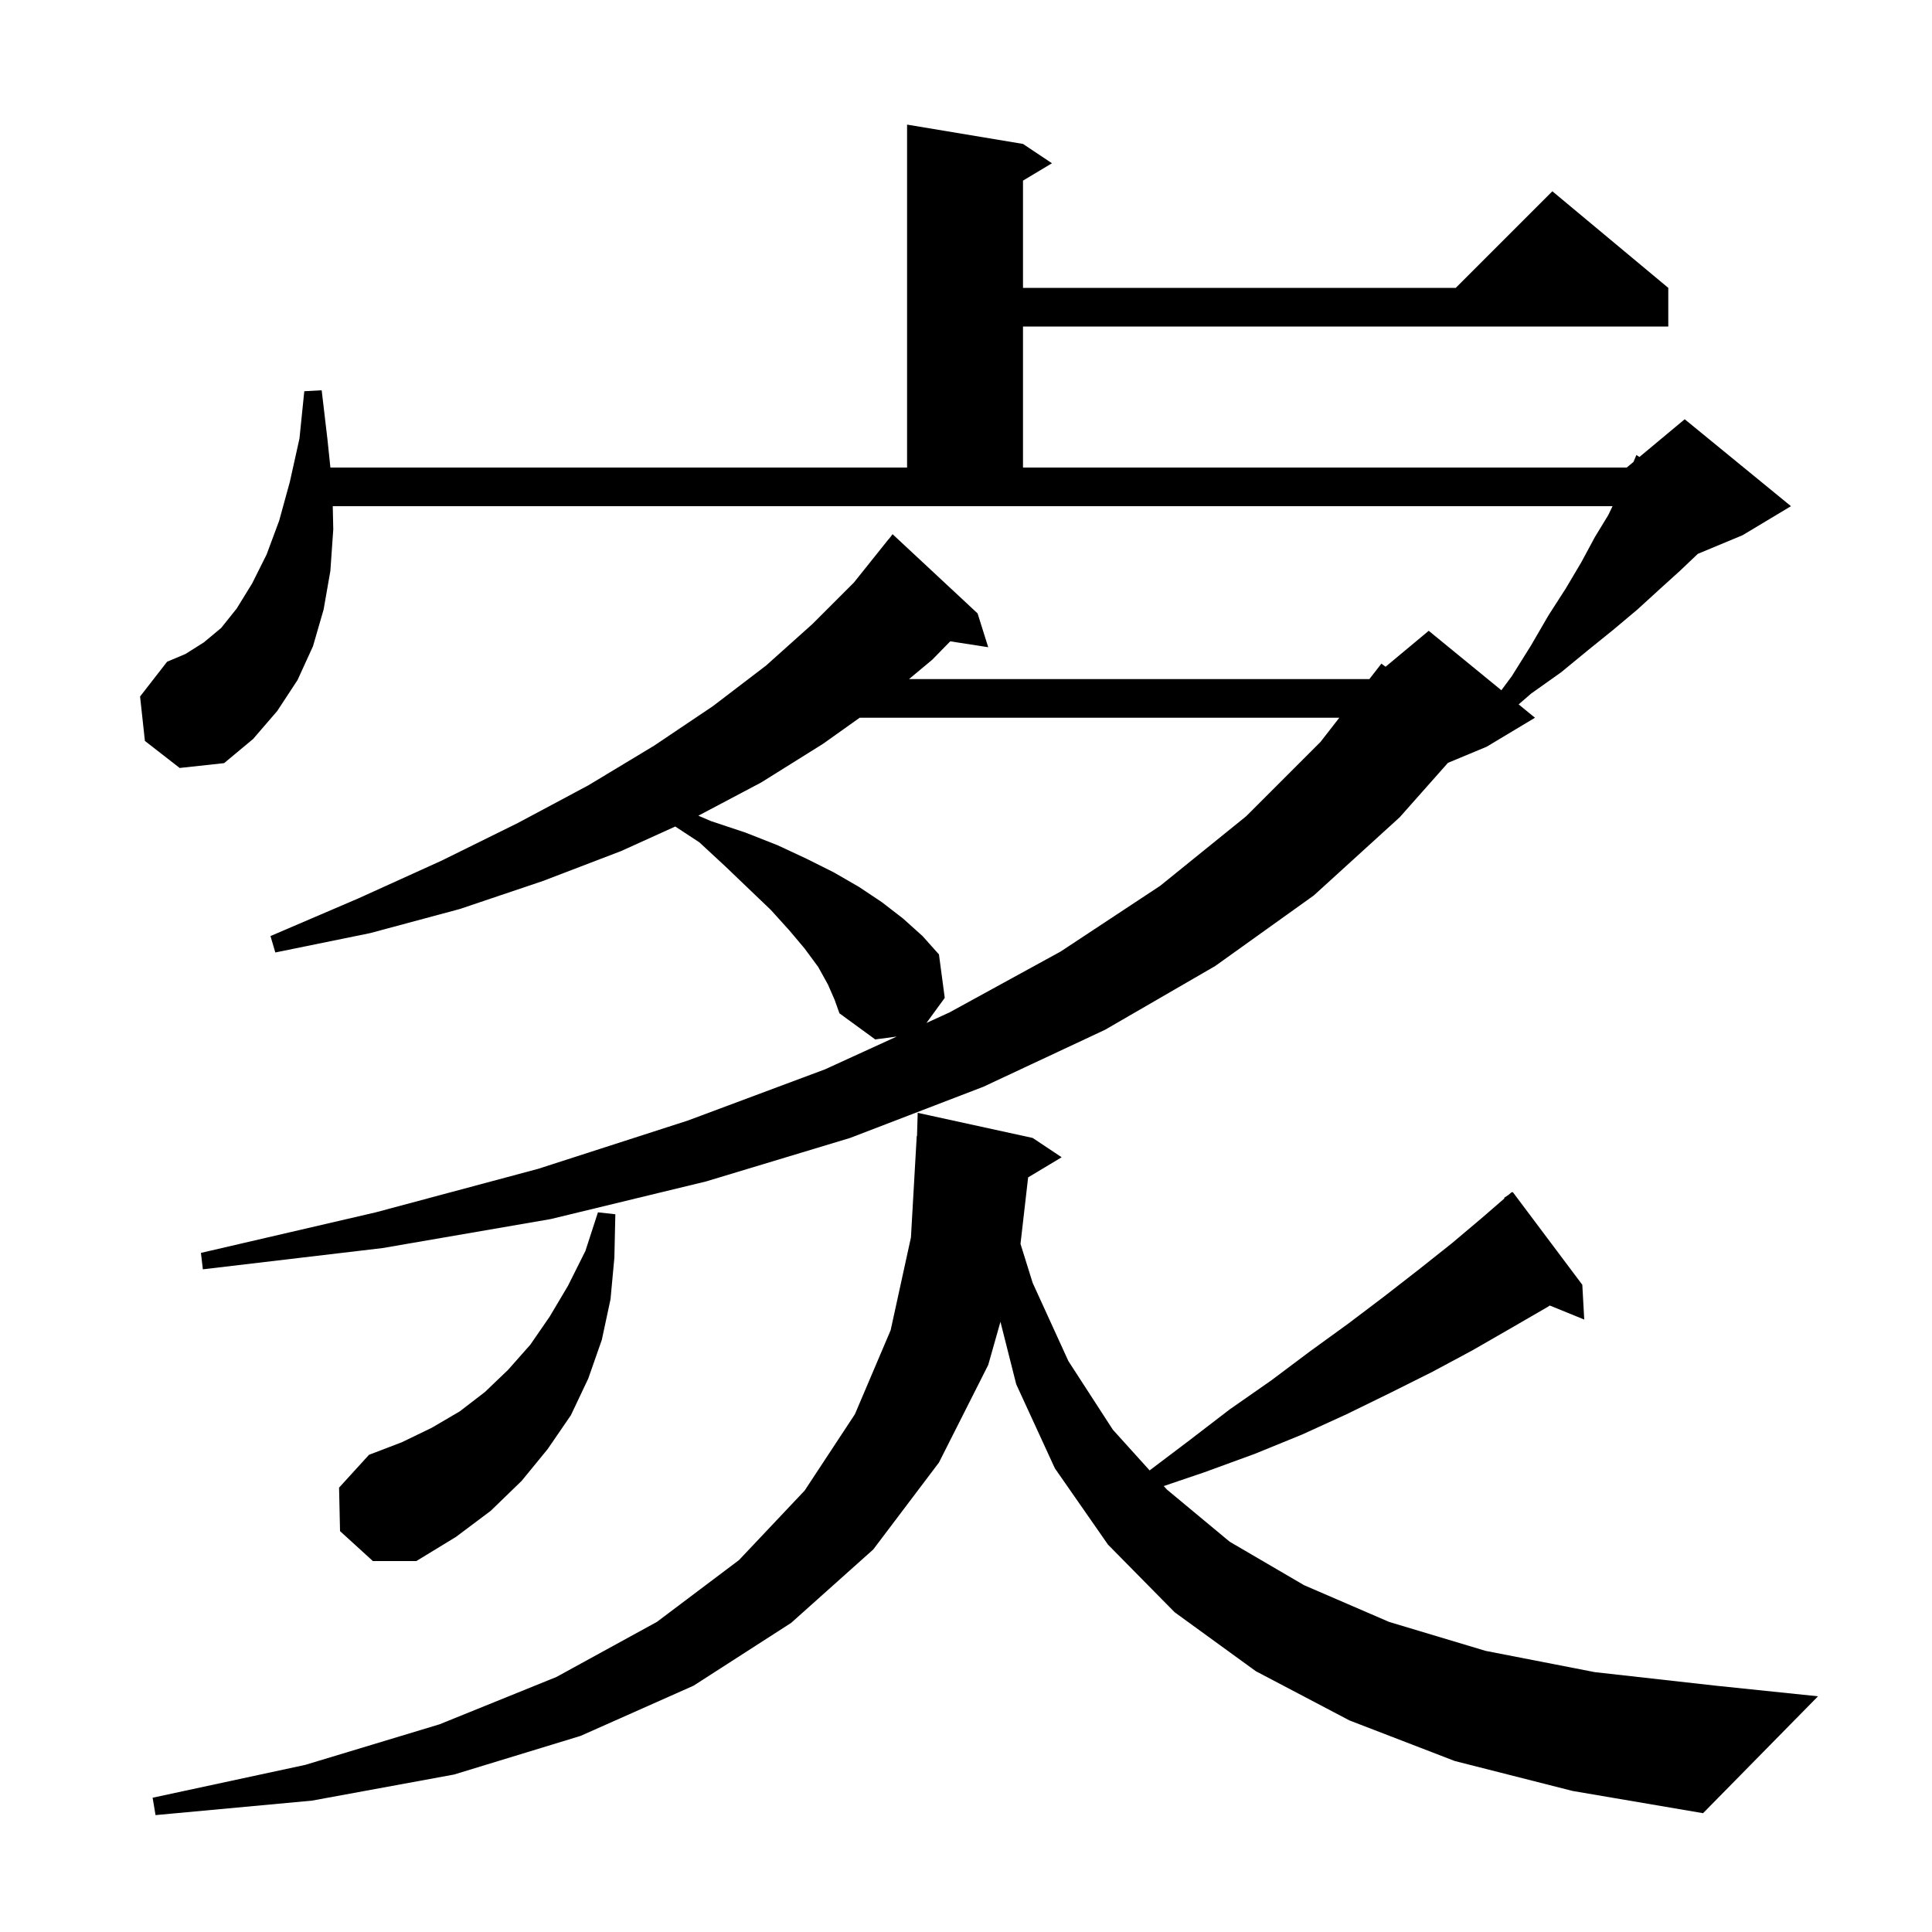 <svg xmlns="http://www.w3.org/2000/svg" xmlns:xlink="http://www.w3.org/1999/xlink" version="1.1" baseProfile="full" viewBox="0 0 200 200" width="200" height="200">
<g fill="black">
<path d="M 150.6 182.3 L 139.7 178.1 L 130.0 173.0 L 121.6 166.9 L 114.7 159.9 L 109.2 152.0 L 105.2 143.3 L 103.566 136.831 L 102.3 141.3 L 97.2 151.4 L 90.4 160.4 L 81.9 168.0 L 71.8 174.5 L 60.1 179.7 L 47.0 183.7 L 32.3 186.4 L 16.1 187.9 L 15.8 186.1 L 31.6 182.7 L 45.5 178.5 L 57.6 173.6 L 68.0 167.9 L 76.5 161.5 L 83.3 154.3 L 88.5 146.4 L 92.2 137.7 L 94.3 128.1 L 94.9 117.6 L 94.929 117.6 L 95.0 115.2 L 106.9 117.8 L 109.9 119.8 L 106.432 121.881 L 105.642 128.765 L 106.9 132.8 L 110.6 140.9 L 115.2 148.0 L 119.008 152.216 L 123.0 149.2 L 127.3 145.9 L 131.6 142.9 L 135.6 139.9 L 139.6 137.0 L 143.3 134.2 L 146.9 131.4 L 150.3 128.7 L 153.5 126.0 L 155.747 124.052 L 155.7 124.0 L 156.167 123.689 L 156.5 123.4 L 156.534 123.444 L 156.6 123.4 L 163.8 133.0 L 164.0 136.6 L 160.437 135.148 L 160.2 135.3 L 156.4 137.5 L 152.4 139.8 L 148.3 142.0 L 143.9 144.2 L 139.4 146.4 L 134.8 148.5 L 129.9 150.5 L 124.7 152.4 L 120.471 153.836 L 120.8 154.2 L 127.3 159.6 L 135.0 164.1 L 143.8 167.9 L 153.8 170.9 L 165.1 173.1 L 177.6 174.5 L 188.2 175.6 L 176.3 187.7 L 162.8 185.4 Z M 35.2 158.5 L 35.1 154.0 L 38.2 150.6 L 41.6 149.3 L 44.7 147.8 L 47.6 146.1 L 50.2 144.1 L 52.6 141.8 L 54.9 139.2 L 56.9 136.3 L 58.8 133.1 L 60.6 129.5 L 61.9 125.5 L 63.7 125.7 L 63.6 130.2 L 63.2 134.5 L 62.3 138.7 L 60.9 142.7 L 59.1 146.5 L 56.7 150.0 L 54.0 153.3 L 50.8 156.4 L 47.2 159.1 L 43.1 161.6 L 38.6 161.6 Z M 85.7 101.9 L 84.7 100.1 L 83.3 98.2 L 81.7 96.3 L 79.8 94.2 L 77.5 92.0 L 75.1 89.7 L 72.4 87.2 L 69.902 85.561 L 64.3 88.1 L 56.2 91.2 L 47.6 94.1 L 38.3 96.6 L 28.5 98.6 L 28.0 96.9 L 37.1 93.0 L 45.7 89.1 L 53.6 85.2 L 60.9 81.3 L 67.7 77.2 L 73.8 73.1 L 79.3 68.9 L 84.1 64.6 L 88.4 60.3 L 92.0 55.8 L 92.009 55.808 L 92.4 55.3 L 101.2 63.5 L 102.3 67.0 L 98.37 66.39 L 96.5 68.3 L 94.1 70.3 L 141.756 70.3 L 143.0 68.7 L 143.437 69.02 L 147.9 65.3 L 155.421 71.454 L 156.5 70.0 L 158.5 66.8 L 160.3 63.7 L 162.1 60.9 L 163.7 58.2 L 165.1 55.6 L 166.5 53.3 L 166.93 52.4 L 34.447 52.4 L 34.5 54.8 L 34.2 59.1 L 33.5 63.1 L 32.4 66.9 L 30.8 70.4 L 28.7 73.6 L 26.2 76.5 L 23.2 79.0 L 18.6 79.5 L 15.0 76.7 L 14.5 72.1 L 17.3 68.5 L 19.2 67.7 L 21.1 66.5 L 22.9 65.0 L 24.5 63.0 L 26.1 60.4 L 27.6 57.4 L 28.9 53.9 L 30.0 49.9 L 31.0 45.4 L 31.5 40.5 L 33.3 40.4 L 33.9 45.5 L 34.202 48.4 L 93.9 48.4 L 93.9 12.9 L 105.9 14.9 L 108.9 16.9 L 105.9 18.7 L 105.9 29.8 L 150.7 29.8 L 160.7 19.8 L 172.7 29.8 L 172.7 33.8 L 105.9 33.8 L 105.9 48.4 L 168.4 48.4 L 169.097 47.819 L 169.4 47.1 L 169.713 47.306 L 174.4 43.4 L 185.4 52.4 L 180.4 55.4 L 175.759 57.334 L 173.9 59.1 L 171.8 61.0 L 169.5 63.1 L 167.0 65.2 L 164.4 67.3 L 161.6 69.6 L 158.5 71.8 L 157.21 72.918 L 158.9 74.3 L 153.9 77.3 L 149.889 78.971 L 144.9 84.6 L 136.0 92.7 L 125.8 100.0 L 114.4 106.6 L 101.8 112.5 L 88.0 117.8 L 73.1 122.3 L 57.0 126.2 L 39.6 129.2 L 21.0 131.4 L 20.8 129.7 L 38.9 125.5 L 55.7 121.0 L 71.2 116.0 L 85.4 110.7 L 92.827 107.303 L 90.6 107.6 L 86.9 104.9 L 86.4 103.5 Z M 88.993 74.3 L 85.2 77.0 L 78.8 81.0 L 72.293 84.44 L 73.6 85.0 L 77.2 86.2 L 80.5 87.5 L 83.5 88.9 L 86.3 90.3 L 88.9 91.8 L 91.3 93.4 L 93.5 95.1 L 95.5 96.9 L 97.2 98.8 L 97.8 103.3 L 95.907 105.895 L 98.3 104.8 L 109.8 98.5 L 120.1 91.7 L 129.0 84.5 L 136.7 76.8 L 138.644 74.3 Z " />
</g>
</svg>
